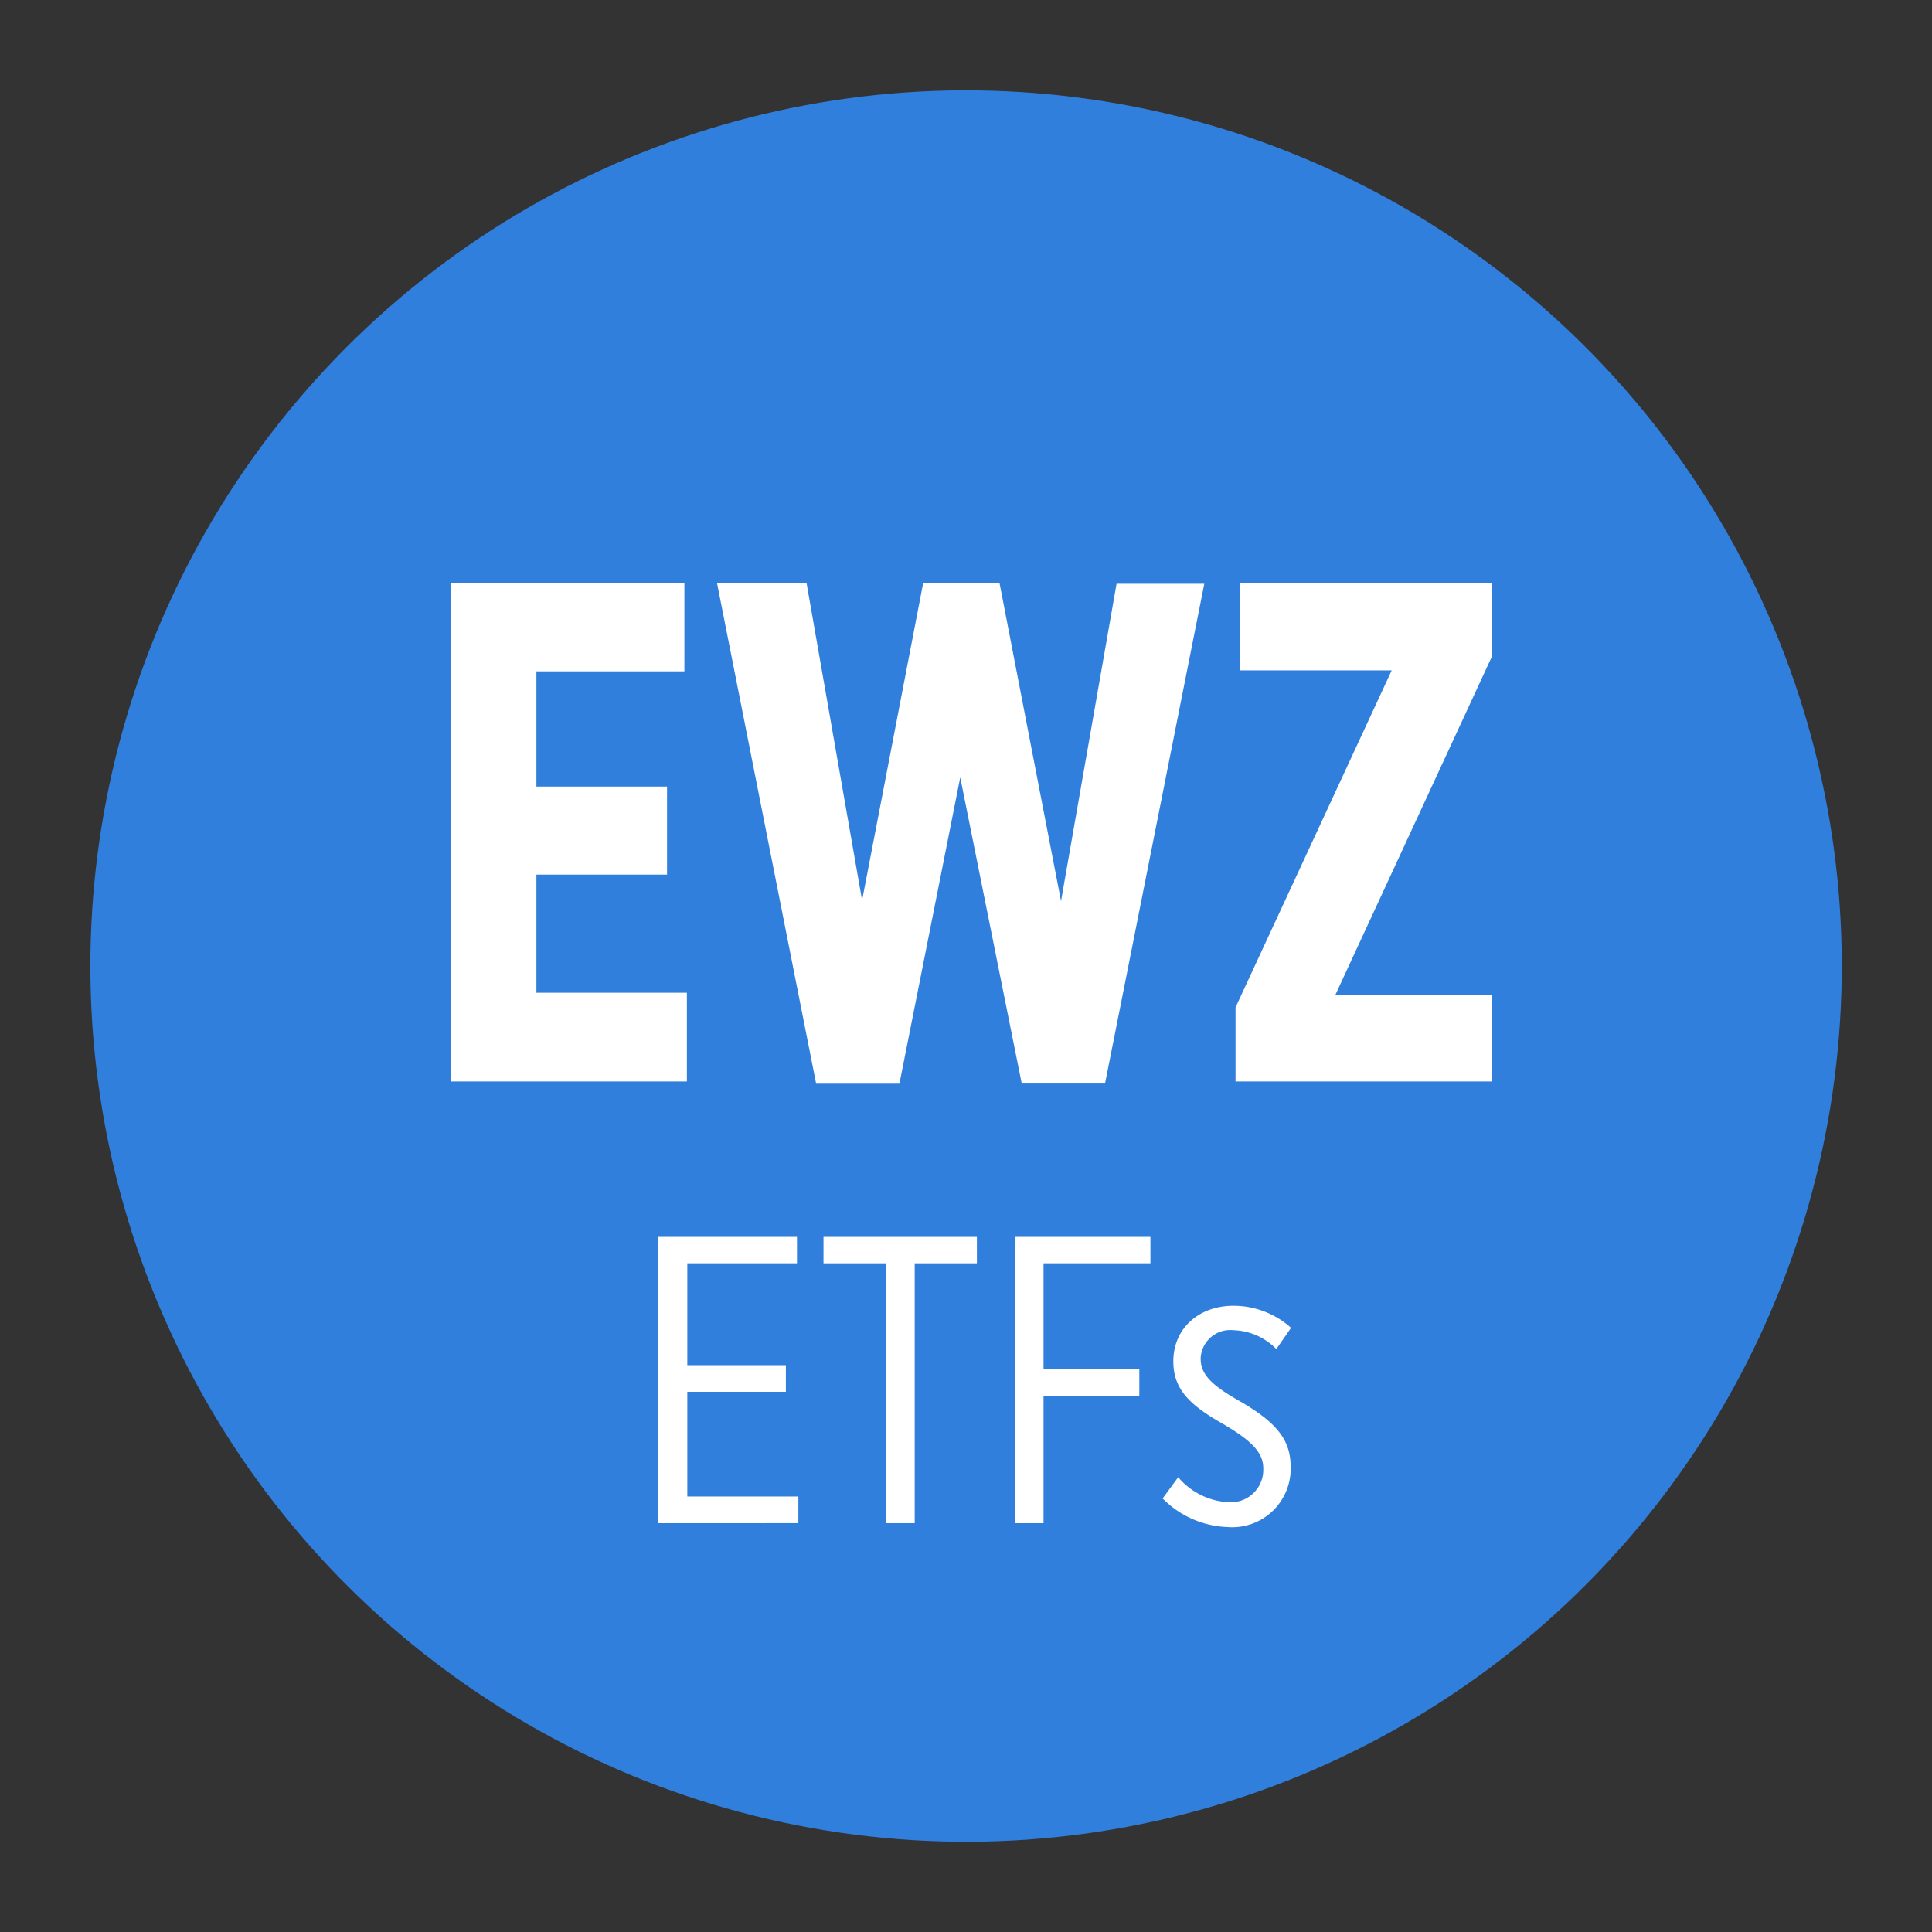 <svg id="Layer_1" data-name="Layer 1" xmlns="http://www.w3.org/2000/svg" viewBox="0 0 139.17 139.17"><rect x="0" y="0" width="139.17" height="139.17" fill="#333333" stroke="none"/><defs><style>.cls-1{fill:#307fdd;}.cls-2{fill:#fff;}</style></defs><circle class="cls-1" cx="69.59" cy="69.59" r="63.08" transform="translate(-10.25 127.13) rotate(-80.78)"/><path class="cls-2" d="M32.51,42H49.3v6.36H38.64v8.3h9.41V63H38.64v8.51H49.48V77.9h-17Z"/><path class="cls-2" d="M51.65,42H58.1l4,22.86L66.5,42H72l4.43,22.91,4-22.86h6.32l-7.15,36h-6L69.17,56,64.79,78.06h-6Z"/><path class="cls-2" d="M89,72.57l11.25-24.28H89.33V42h18.12v5.33L96.2,71.65h11.25V77.9H89Z"/><path class="cls-2" d="M47.41,89.1h10V91h-7.9v7.34h7.1v1.92h-7.1v7.54h8v1.92H47.41Z"/><path class="cls-2" d="M63.8,91H59.32V89.1H70.37V91H65.89v18.72H63.8Z"/><path class="cls-2" d="M73.11,89.1h9.76V91h-7.7v7.63h6.9v1.92h-6.9v9.17H73.11Z"/><path class="cls-2" d="M83.75,107.94l1.12-1.53a5.09,5.09,0,0,0,3.6,1.8A2.34,2.34,0,0,0,91,105.85v-.06c0-1.09-.7-1.92-2.85-3.19-2.51-1.41-3.63-2.56-3.63-4.54v0c0-2.36,1.83-4,4.33-4A6.21,6.21,0,0,1,93,95.65l-1.06,1.53a4.5,4.5,0,0,0-3.1-1.36,2.13,2.13,0,0,0-2.35,2v.06c0,1.09.73,1.88,2.83,3.06,2.71,1.57,3.65,2.83,3.65,4.72v0A4.21,4.21,0,0,1,88.44,110,6.9,6.9,0,0,1,83.75,107.94Z"/></svg>